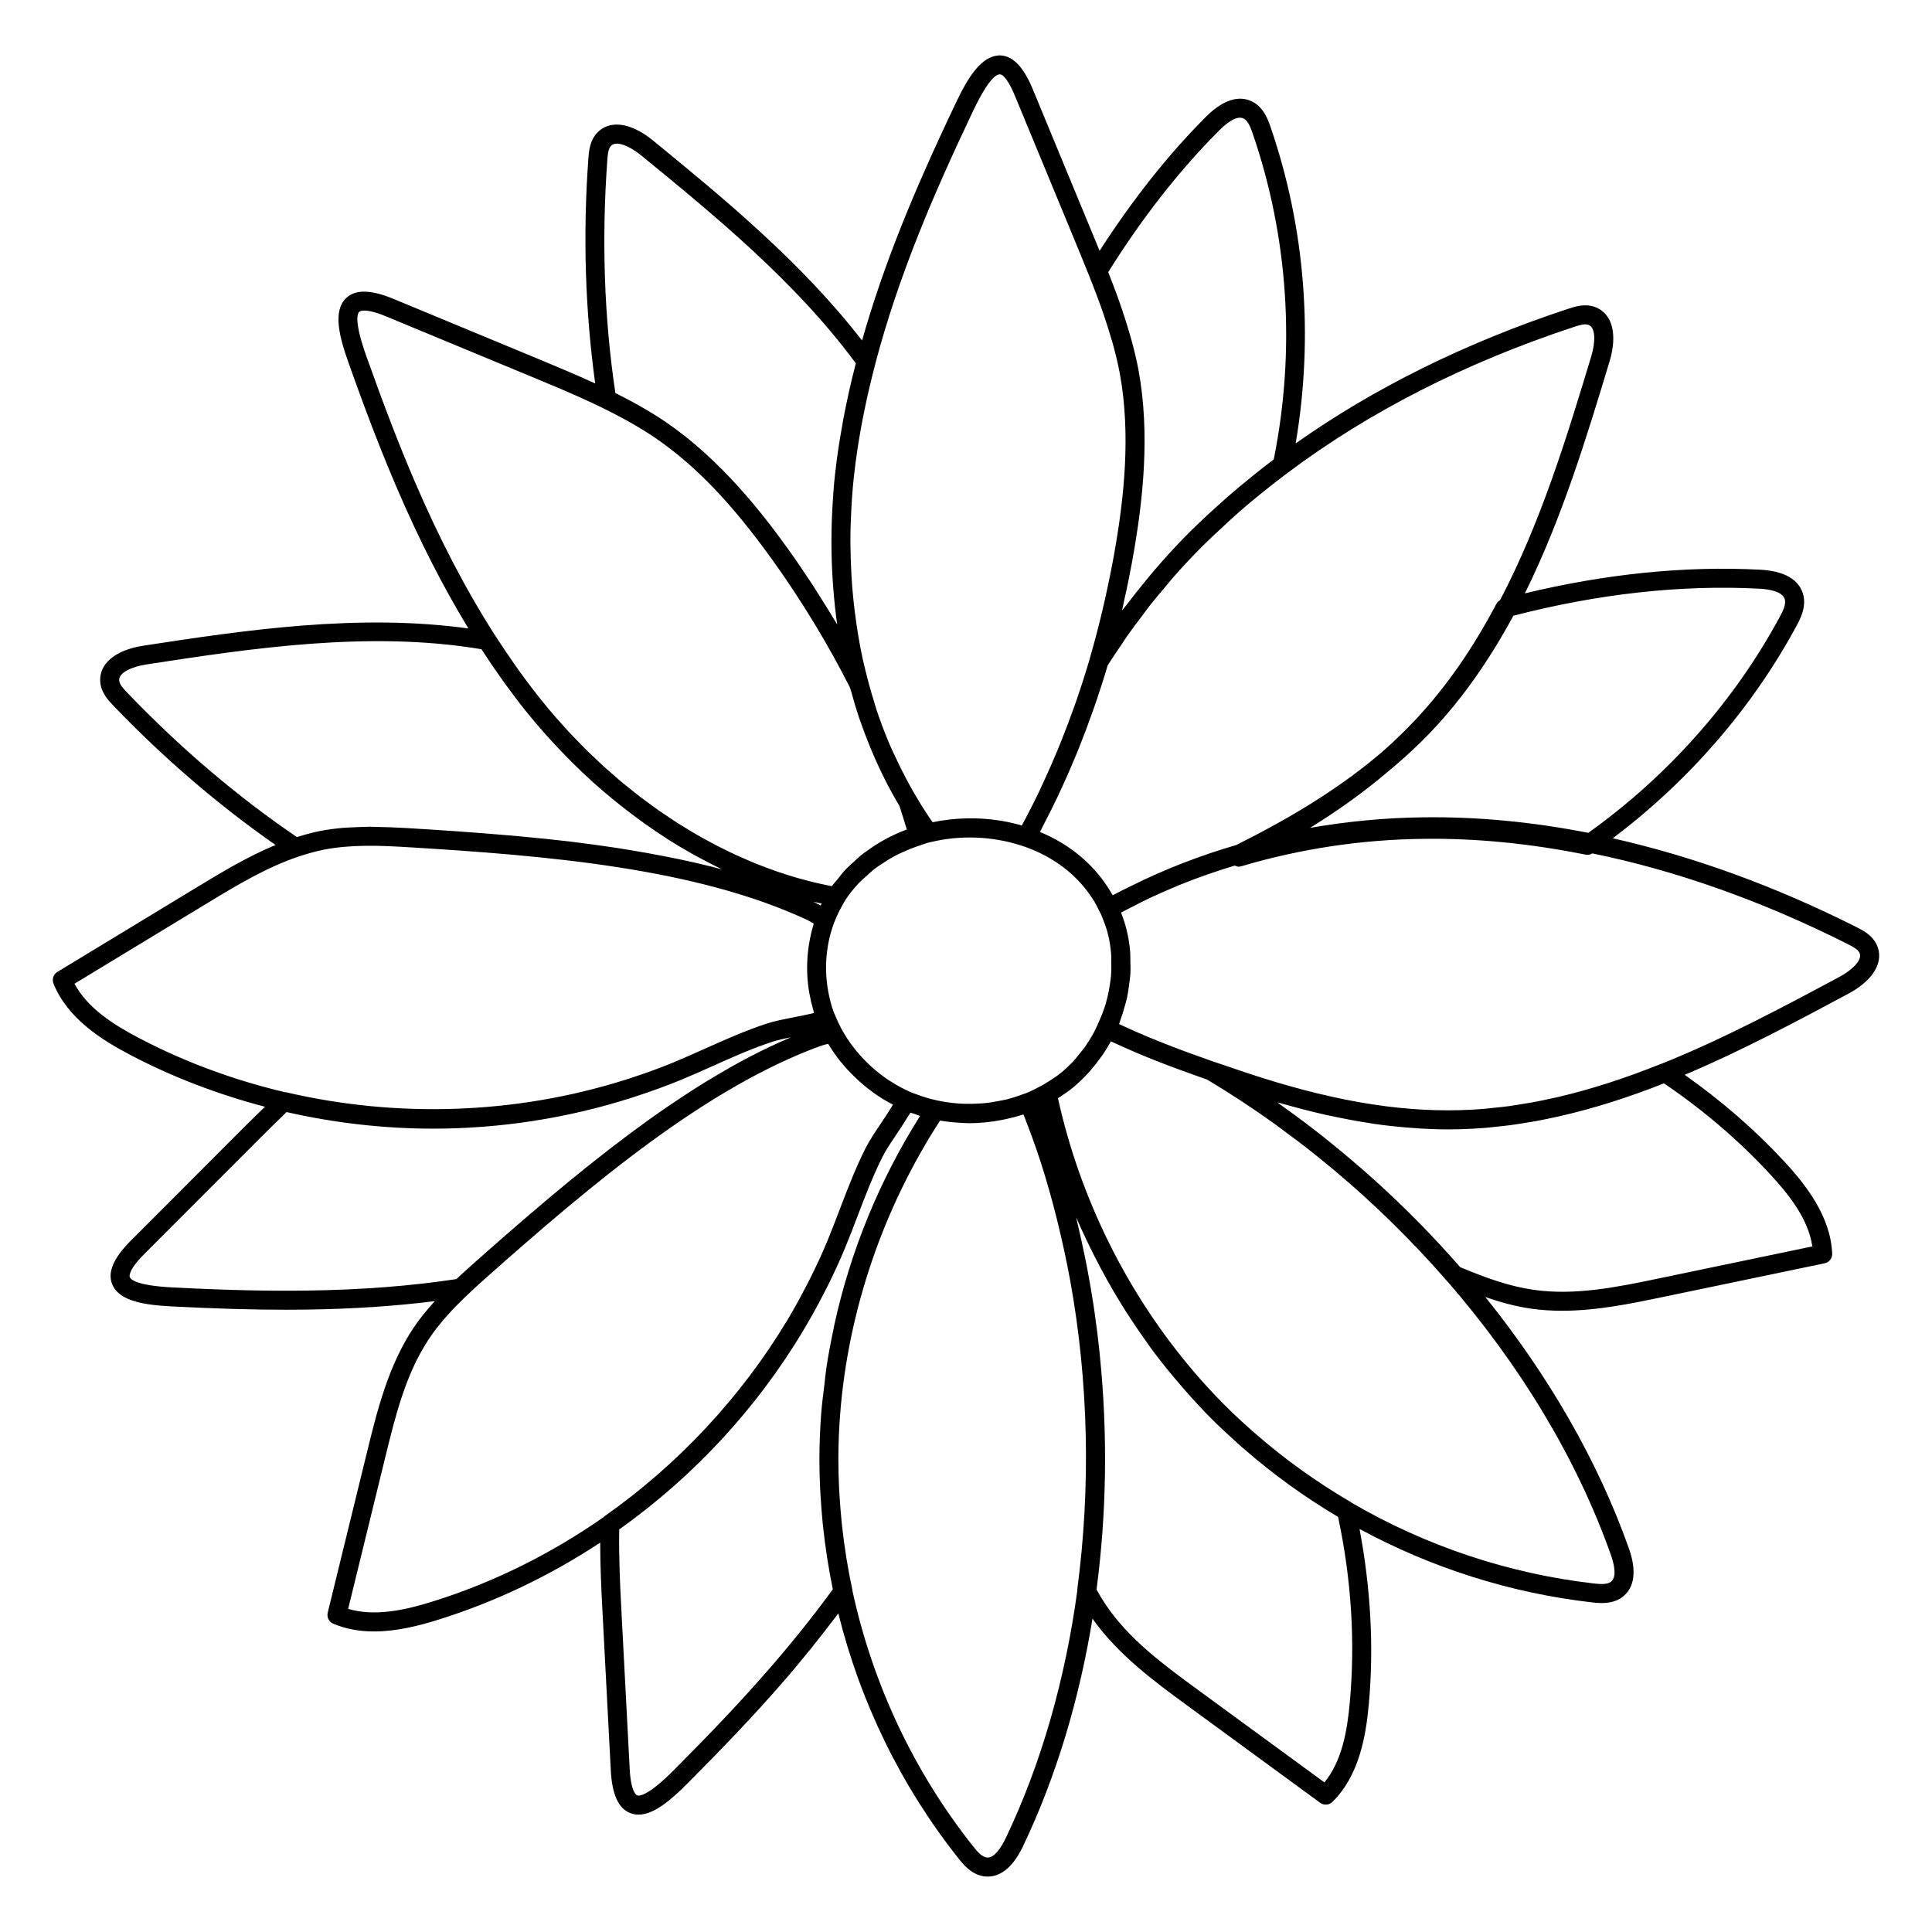 <?xml version="1.0" encoding="UTF-8"?>
<!-- The Best Svg Icon site in the world: iconSvg.co, Visit us! https://iconsvg.co -->
<svg fill="#000000" width="800px" height="800px" version="1.1" viewBox="144 144 512 512" xmlns="http://www.w3.org/2000/svg">
 <path d="m641.33 394.32c-1.117-2.352-3.254-3.578-5.352-4.629-21.715-10.938-43.316-18.746-64.582-23.539 20.133-15.168 36.914-34.469 48.68-56.254 0.941-1.738 2.691-4.973 1.785-8.344-0.742-2.766-3.316-6.144-11.336-6.57-19.902-1.055-40.875 1.082-62.418 6.262 9.859-19.945 16.398-41.48 22.43-61.426 2.207-7.289 0.711-12.844-3.906-14.488-2.641-0.938-5.289-0.082-7.055 0.504-27.355 9.035-51.469 21.02-72.207 35.668 4.769-28.191 2.562-57.031-6.644-83.797-0.629-1.832-1.797-5.25-4.883-6.793-2.504-1.254-6.66-1.566-12.289 4.074-10.105 10.117-19.531 22.098-28.156 35.488-0.406-0.988-0.805-1.988-1.215-2.969l-16.48-39.852c-2.465-5.953-5.305-8.891-8.688-8.977-4.957 0.031-8.52 5.906-11.637 12.453-6.035 12.68-10.625 23.043-14.449 32.625-4.254 10.629-7.703 20.742-10.48 30.48-16.012-20.703-36.844-37.832-55.414-53.016-5.898-4.82-11.602-5.551-14.887-1.914-1.742 1.93-2.051 4.375-2.223 6.711-1.492 20.449-0.82 40.449 1.809 59.602-4.543-2.074-9.129-4.027-13.664-5.906l-39.836-16.523c-5.941-2.457-10.031-2.535-12.488-0.211-3.598 3.422-1.848 10.207 0.578 17.039 4.766 13.43 8.73 23.695 12.848 33.285 5.961 13.895 12.246 26.207 18.965 37.246-29.191-4.035-59.359 0.457-86.16 4.57-7.527 1.152-11.891 4.891-11.391 9.766 0.281 2.797 2.207 4.812 3.488 6.152 13.516 14.098 27.965 26.426 42.949 36.891-7.324 3.043-14.152 7.148-20.418 10.949l-37.398 22.688c-1.055 0.641-1.492 1.949-1.027 3.094 3.703 9.219 12.75 14.914 20.223 18.836 11.391 5.992 23.438 10.555 35.816 13.805-1.699 1.656-3.402 3.305-5.078 4.977l-30.477 30.516c-4.555 4.559-6.184 8.309-4.961 11.461 1.785 4.629 8.727 5.602 15.965 5.969 11.723 0.59 21.25 0.871 30.074 0.871 1.895 0 3.754-0.016 5.598-0.039 12.203-0.168 23.348-0.922 33.895-2.238-2.004 2.215-3.941 4.523-5.633 7.055-6.731 10.051-9.719 22.25-12.352 33.016l-10.398 42.484c-0.297 1.199 0.324 2.434 1.457 2.918 3.496 1.492 7.18 2.062 10.844 2.062 5.918 0 11.801-1.496 16.773-3.043 15.316-4.758 29.824-11.73 43.133-20.496 0.012 6.062 0.277 11.996 0.555 17.254l2.254 43.066c0.332 6.434 2.031 10.156 5.188 11.367 0.707 0.273 1.422 0.395 2.156 0.395 4.102 0 8.629-3.898 12.973-8.258 10.066-10.102 17.625-18.102 24.496-25.938 5.602-6.394 10.715-12.801 15.488-19.145 5.828 23.547 16.629 45.797 31.836 64.926 1.203 1.523 3.449 4.348 6.863 4.777 0.289 0.035 0.578 0.055 0.891 0.055 2.699 0 6.258-1.547 9.336-8 8.812-18.469 14.941-38.98 18.426-60.363 6.723 9.527 16.418 16.672 25.043 22.98l35.297 25.824c0.441 0.324 0.961 0.488 1.484 0.488 0.641 0 1.281-0.246 1.77-0.727 7.09-6.957 8.879-17.496 9.637-25.902 1.387-15.246 0.473-30.84-2.457-46.426 18.988 10.281 39.902 16.969 61.531 19.453 0.699 0.082 1.617 0.18 2.637 0.18 1.785 0 3.863-0.316 5.586-1.664 2.203-1.719 4.273-5.34 1.617-12.848-8.219-23.195-21.352-45.875-38.027-66.574 4.039 1.391 7.949 2.465 11.984 3.055 2.777 0.402 5.562 0.574 8.34 0.574 9.25 0 18.438-1.918 26.773-3.656l42.812-8.922c1.211-0.25 2.055-1.34 2.004-2.57-0.418-9.93-7.047-18.312-12.781-24.504-7.777-8.402-16.645-16.047-26.301-22.871 15.211-6.43 29.711-14.184 43.387-21.512 6.707-3.594 9.574-8.578 7.477-13.008zm-31.07-94.312c2.262 0.121 6.144 0.648 6.742 2.848 0.352 1.324-0.516 3.09-1.352 4.644-12.098 22.391-29.625 42.117-50.734 57.211-14.816-2.906-29.453-4.316-43.805-4.109-10.16 0.109-20.168 1.098-29.941 2.793 7.406-4.566 13.949-9.289 19.852-14.234 1.738-1.414 3.414-2.856 5.039-4.316 0.07-0.066 0.152-0.133 0.223-0.195 2.434-2.203 4.793-4.438 6.988-6.762 8.762-9.246 15.828-19.684 21.781-30.711 22.566-5.844 44.508-8.246 65.207-7.168zm-49.109-69.383c1.457-0.488 2.832-0.875 3.789-0.543 2.035 0.73 1.828 4.805 0.777 8.293-6.375 21.086-13.32 43.969-24.184 64.664-0.387 0.23-0.73 0.527-0.945 0.938-6.266 11.859-13.113 21.73-20.934 30.184-2.91 3.148-6.031 6.176-9.387 9.125-10.16 8.695-22.531 16.594-38.074 24.359l-0.43 0.25c-9.758 2.84-19.16 6.484-28.066 10.926-1.613 0.801-3.246 1.582-4.805 2.43-0.055-0.102-0.141-0.188-0.195-0.293-4.188-7.359-10.77-13.043-19.09-16.469 0.395-0.734 0.742-1.512 1.129-2.254 1.137-2.18 2.246-4.383 3.316-6.621 0.52-1.082 1.023-2.176 1.527-3.269 1.145-2.5 2.246-5.027 3.309-7.582 0.348-0.836 0.695-1.664 1.031-2.504 1.27-3.16 2.473-6.363 3.617-9.613 0.105-0.301 0.223-0.594 0.324-0.891 1.305-3.758 2.551-7.559 3.688-11.426 1.211-1.918 2.481-3.785 3.75-5.652 0.516-0.754 0.996-1.543 1.527-2.289 1.258-1.793 2.59-3.523 3.91-5.266 0.645-0.852 1.258-1.734 1.914-2.574 1.32-1.676 2.707-3.289 4.082-4.918 0.711-0.84 1.391-1.719 2.117-2.543 2.121-2.418 4.301-4.777 6.539-7.059 2.609-2.664 5.359-5.223 8.141-7.769 1.02-0.922 2.004-1.848 3.059-2.762 2.141-1.879 4.363-3.691 6.602-5.496 2.012-1.613 4.062-3.211 6.168-4.781 21.383-16.02 46.707-28.992 75.793-38.594zm-127.61 187.61c-0.637 1.117-1.301 2.207-2.031 3.234-0.387 0.539-0.828 1.039-1.238 1.559-0.578 0.727-1.137 1.465-1.77 2.141-1.109 1.18-2.289 2.301-3.559 3.316-1.082 0.867-2.254 1.617-3.438 2.348-0.438 0.266-0.852 0.539-1.324 0.805-0.105 0.059-0.215 0.102-0.324 0.16-1.309 0.719-2.637 1.375-3.953 1.914-0.301 0.121-0.621 0.195-0.926 0.309-1.445 0.543-2.922 1.023-4.434 1.391-0.48 0.117-0.969 0.18-1.445 0.281-1.445 0.293-2.902 0.543-4.383 0.676-0.363 0.035-0.727 0.047-1.09 0.07-1.688 0.105-3.387 0.133-5.078 0.031-0.168-0.012-0.332-0.02-0.5-0.031-1.91-0.141-3.82-0.398-5.699-0.812-1.125-0.246-2.137-0.516-3.129-0.812-0.672-0.207-1.324-0.438-1.98-0.68-0.68-0.246-1.355-0.465-2.047-0.77h-0.012c-0.004 0-0.012-0.004-0.016-0.004-1.855-0.82-3.621-1.805-5.309-2.898-0.145-0.09-0.297-0.176-0.438-0.273-1.613-1.074-3.129-2.273-4.555-3.566-0.203-0.188-0.398-0.379-0.598-0.562-2.938-2.781-5.441-5.992-7.344-9.547-0.004-0.016-0.016-0.023-0.02-0.039-0.559-1.047-1.059-2.125-1.512-3.234v-0.012l-0.07-0.16c-0.152-0.371-0.332-0.73-0.469-1.109-0.004-0.012-0.004-0.023-0.012-0.035-0.598-1.676-1.023-3.414-1.344-5.18-0.066-0.344-0.125-0.691-0.18-1.039-0.562-3.707-0.539-7.512 0.117-11.211 0.02-0.121 0.035-0.242 0.059-0.363 0.359-1.914 0.871-3.797 1.559-5.617 0.031-0.082 0.066-0.16 0.102-0.242 0.613-1.594 1.344-3.074 2.141-4.453 0.238-0.402 0.434-0.832 0.684-1.219 1.047-1.617 2.262-3.113 3.57-4.523 0.598-0.645 1.289-1.203 1.945-1.805 0.777-0.715 1.535-1.438 2.383-2.086 0.734-0.562 1.535-1.059 2.316-1.57 0.941-0.609 1.883-1.215 2.891-1.75 0.684-0.367 1.402-0.691 2.109-1.02 1.324-0.598 2.684-1.16 4.109-1.629 1.098-0.367 2.176-0.781 3.309-1.059 0.02-0.004 0.039 0.012 0.059 0.004 7.871-1.91 16.355-1.551 23.98 0.91l0.004 0.004c0.016 0.004 0.031 0.012 0.039 0.012 7.106 2.316 12.973 6.359 17.109 11.637 0.297 0.383 0.59 0.77 0.867 1.168 0.48 0.676 0.953 1.352 1.375 2.062 0.43 0.719 0.797 1.473 1.168 2.227 0.168 0.336 0.363 0.656 0.516 1.004 0.004 0.012 0.016 0.012 0.02 0.02 0.16 0.363 0.297 0.719 0.441 1.078 0.535 1.32 1.027 2.672 1.391 4.082 0.469 1.805 0.742 3.656 0.891 5.531 0.047 0.594 0.02 1.195 0.035 1.789 0.035 1.316 0.031 2.629-0.082 3.953-0.051 0.625-0.145 1.246-0.23 1.867-0.195 1.395-0.453 2.785-0.812 4.172-0.121 0.473-0.238 0.941-0.379 1.41-0.438 1.457-0.996 2.898-1.617 4.316-0.441 1.023-0.883 2.047-1.395 3.012-0.125 0.297-0.293 0.551-0.449 0.82zm-74.043-35.262c0.363 0.086 0.73 0.145 1.094 0.227 0.383 0.086 0.766 0.172 1.148 0.25-0.082 0.168-0.156 0.344-0.238 0.508-0.469-0.258-0.934-0.492-1.387-0.707-0.211-0.086-0.414-0.184-0.617-0.277zm107.62-204.42c1.582-1.582 4.504-4.137 6.473-3.129 1.09 0.539 1.785 2.207 2.371 3.918 9.488 27.578 11.418 57.434 5.598 86.398-1.945 1.465-3.848 2.969-5.723 4.484-2.156 1.734-4.258 3.481-6.297 5.254-1.129 0.988-2.242 1.988-3.344 2.992-2.926 2.644-5.758 5.316-8.402 8.02-2.672 2.727-5.238 5.578-7.75 8.488-0.785 0.91-1.543 1.855-2.309 2.781-1.738 2.102-3.441 4.231-5.094 6.418-0.422 0.559-0.887 1.078-1.301 1.641 0.223-0.941 0.402-1.891 0.609-2.832 0.367-1.664 0.746-3.316 1.078-4.996 0.641-3.16 1.234-6.328 1.754-9.5 1.93-11.738 4.117-29.332 0.91-46.543-0.508-2.715-1.168-5.391-1.895-8.035-0.262-0.953-0.551-1.891-0.832-2.836-0.527-1.762-1.078-3.492-1.664-5.195-0.328-0.953-0.645-1.906-0.988-2.852-0.719-1.996-1.449-3.914-2.188-5.777-0.145-0.379-0.281-0.762-0.43-1.137 8.934-14.32 18.828-26.953 29.422-37.562zm-79.512 27.074c3.789-9.477 8.34-19.75 14.324-32.328 4.102-8.621 6.203-9.578 6.938-9.578 0.336-0.105 1.777 0.055 4.18 5.871l16.48 39.852c1.008 2.438 2.016 4.898 3.008 7.371v0.004c0.297 0.742 0.59 1.516 0.887 2.273 0.719 1.832 1.422 3.672 2.098 5.527 0.277 0.762 0.543 1.531 0.812 2.309 0.672 1.93 1.289 3.879 1.875 5.828 0.211 0.715 0.438 1.426 0.641 2.144 0.734 2.641 1.391 5.297 1.891 7.977 3.059 16.43 0.938 33.438-0.934 44.805-0.801 4.871-1.773 9.73-2.852 14.566-0.137 0.609-0.273 1.223-0.406 1.828-1.129 4.891-2.379 9.754-3.777 14.539-0.004 0.016 0 0.023-0.004 0.039-1.113 3.809-2.324 7.551-3.602 11.25-0.156 0.453-0.324 0.898-0.48 1.352-1.125 3.184-2.312 6.316-3.559 9.406-0.281 0.699-0.559 1.402-0.852 2.098-1.215 2.938-2.492 5.82-3.812 8.664-0.293 0.625-0.562 1.266-0.863 1.883-1.531 3.219-3.141 6.375-4.805 9.461-1.809-0.516-3.664-0.961-5.598-1.273-6.191-1.012-12.289-0.777-18.043 0.402-1.793-2.516-3.422-5.184-5.004-7.891-0.695-1.188-1.352-2.414-2.004-3.637-1.031-1.941-2.016-3.918-2.941-5.945-0.457-0.996-0.941-1.98-1.379-2.996-1.301-3.055-2.492-6.184-3.559-9.395-0.25-0.762-0.457-1.547-0.695-2.316-0.832-2.68-1.586-5.402-2.254-8.176-0.203-0.836-0.414-1.668-0.598-2.516-0.676-3.074-1.23-6.203-1.703-9.367-0.156-1.055-0.309-2.106-0.438-3.168-0.398-3.148-0.711-6.332-0.906-9.551-0.059-0.977-0.098-1.965-0.137-2.949-0.145-3.43-0.211-6.887-0.121-10.375 0.016-0.574 0.055-1.145 0.074-1.719 0.141-3.879 0.383-7.785 0.816-11.703 0.266-2.402 0.586-4.832 0.957-7.273 1.098-7.234 2.656-14.664 4.719-22.523 0.004-0.016 0-0.023 0-0.039 2.894-11.004 6.742-22.523 11.625-34.73zm-80.52 42.539c-2.969-19.758-3.684-40.535-2.137-61.781 0.105-1.527 0.262-2.957 0.938-3.699 1.438-1.594 5.144 0.141 7.961 2.438 19.254 15.742 41.047 33.555 56.949 55.152-0.039 0.156-0.07 0.309-0.109 0.465-0.605 2.352-1.176 4.691-1.688 6.996-0.074 0.332-0.137 0.656-0.207 0.984-0.465 2.125-0.91 4.246-1.305 6.34-0.172 0.902-0.301 1.789-0.457 2.68-0.266 1.535-0.551 3.082-0.777 4.606-0.367 2.449-0.691 4.875-0.957 7.297-0.336 3.066-0.559 6.125-0.719 9.176-0.031 0.59-0.059 1.18-0.086 1.77-0.273 6.367-0.172 12.664 0.301 18.852 0.016 0.195 0.031 0.387 0.047 0.578 0.25 3.188 0.574 6.359 1.023 9.477-0.172-0.289-0.359-0.57-0.527-0.855-1.531-2.574-3.113-5.125-4.742-7.656-0.453-0.707-0.887-1.422-1.344-2.121-2.07-3.164-4.203-6.297-6.414-9.383-6.941-9.664-17.84-23.652-32.266-33.547-2.191-1.508-4.559-2.957-7.144-4.414-0.57-0.324-1.145-0.641-1.719-0.953-1.477-0.793-2.988-1.59-4.621-2.398zm-66.023-9.836c-3.223-9.09-2.371-11.211-1.855-11.699 0.066-0.059 0.398-0.324 1.352-0.324 1.031 0 2.801 0.312 5.75 1.535l39.836 16.523c7.656 3.18 15.477 6.465 22.848 10.469 0.598 0.324 1.199 0.645 1.773 0.969 2.371 1.344 4.707 2.75 6.941 4.289 10.629 7.289 20.199 17.266 31.023 32.34 7.664 10.68 14.57 22.051 20.531 33.789 0.07 0.266 0.168 0.523 0.238 0.789 0.68 2.473 1.402 4.926 2.211 7.324 0.098 0.277 0.203 0.551 0.301 0.828 0.77 2.238 1.605 4.43 2.484 6.59 0.223 0.539 0.441 1.066 0.672 1.602 2.106 4.969 4.504 9.73 7.188 14.234 0.676 2.07 1.34 4.152 1.961 6.238-3.828 1.414-7.379 3.34-10.594 5.699-0.289 0.207-0.598 0.395-0.883 0.609-1.062 0.82-2.035 1.742-3.012 2.66-0.598 0.559-1.223 1.09-1.785 1.684-0.727 0.777-1.355 1.629-2.016 2.457-0.516 0.645-1.094 1.23-1.562 1.906-0.969-0.188-1.934-0.371-2.902-0.59-0.406-0.09-0.82-0.176-1.23-0.273-1.352-0.316-2.695-0.676-4.039-1.047-0.441-0.125-0.891-0.238-1.336-0.367-1.305-0.383-2.606-0.801-3.91-1.234-0.48-0.16-0.961-0.309-1.441-0.48-1.266-0.438-2.523-0.918-3.785-1.406-0.508-0.195-1.02-0.383-1.523-0.59-1.23-0.5-2.453-1.031-3.68-1.578-0.523-0.23-1.055-0.453-1.578-0.695-1.199-0.555-2.387-1.145-3.582-1.738-0.539-0.273-1.082-0.527-1.617-0.805-1.164-0.605-2.316-1.246-3.473-1.883-0.555-0.309-1.113-0.605-1.668-0.922-1.133-0.656-2.258-1.344-3.379-2.039-0.555-0.344-1.113-0.672-1.668-1.023-1.113-0.711-2.215-1.457-3.316-2.203-0.551-0.371-1.102-0.73-1.648-1.109-1.094-0.766-2.172-1.566-3.25-2.367-0.539-0.398-1.082-0.781-1.617-1.188-1.062-0.812-2.109-1.664-3.164-2.508-0.535-0.434-1.078-0.848-1.605-1.285-1.043-0.867-2.066-1.773-3.094-2.672-0.516-0.453-1.039-0.887-1.551-1.352-1.031-0.934-2.047-1.906-3.059-2.871-0.484-0.465-0.977-0.906-1.457-1.375-1.059-1.031-2.09-2.106-3.125-3.18-0.414-0.43-0.84-0.84-1.254-1.281-1.102-1.176-2.188-2.383-3.258-3.598-0.324-0.363-0.656-0.711-0.973-1.078-1.387-1.594-2.746-3.219-4.074-4.875-1.301-1.621-2.574-3.305-3.844-5.008-0.543-0.73-1.082-1.465-1.629-2.215-0.527-0.734-1.055-1.492-1.578-2.238-1.637-2.344-3.273-4.766-4.938-7.352-0.004-0.012-0.016-0.012-0.02-0.02-7.648-11.926-14.73-25.484-21.41-41.066-4.066-9.508-7.992-19.68-12.727-33zm-18.363 127.51c-15.723-10.672-30.859-23.547-44.996-38.289-1.059-1.109-2.016-2.188-2.121-3.18-0.215-2.156 3.547-3.723 7.144-4.277 27.738-4.254 59.133-9.047 88.863-4.039 0.031 0.047 0.059 0.086 0.09 0.137 1.723 2.656 3.481 5.238 5.266 7.734 0.246 0.348 0.492 0.711 0.746 1.055 1.832 2.527 3.688 5.008 5.594 7.379 1.664 2.074 3.387 4.086 5.129 6.062 0.504 0.57 1.02 1.125 1.527 1.684 1.32 1.449 2.664 2.871 4.027 4.266 0.527 0.539 1.047 1.078 1.582 1.605 1.797 1.789 3.621 3.535 5.488 5.219 0.047 0.039 0.086 0.082 0.133 0.121 1.926 1.734 3.891 3.391 5.875 5.008 0.551 0.449 1.102 0.875 1.652 1.309 1.5 1.188 3.012 2.344 4.543 3.461 0.59 0.43 1.176 0.863 1.762 1.281 1.926 1.367 3.871 2.684 5.836 3.945 0.121 0.074 0.242 0.16 0.363 0.242 2.117 1.34 4.258 2.606 6.414 3.812 0.539 0.301 1.082 0.59 1.629 0.883 1.684 0.91 3.371 1.785 5.066 2.613 0.336 0.168 0.664 0.359 1.004 0.52-3.762-1.02-7.629-1.906-11.543-2.734-1.148-0.242-2.312-0.457-3.473-0.691-3.039-0.598-6.109-1.16-9.219-1.668-1.215-0.195-2.43-0.402-3.652-0.59-3.934-0.598-7.894-1.148-11.898-1.629-0.211-0.023-0.418-0.055-0.637-0.082-4.309-0.508-8.652-0.941-13.008-1.344-1.234-0.117-2.469-0.215-3.703-0.324-3.293-0.281-6.594-0.551-9.895-0.789-1.199-0.086-2.387-0.176-3.586-0.262-4.246-0.293-8.488-0.57-12.711-0.82-2.836-0.172-5.758-0.289-8.711-0.324-0.438-0.004-0.852-0.047-1.289-0.047-0.211 0-0.422 0.023-0.637 0.023-1.336 0.012-2.68 0.082-4.027 0.152-0.77 0.039-1.531 0.055-2.301 0.121-2.117 0.18-4.238 0.453-6.352 0.871-1.145 0.227-2.328 0.523-3.551 0.863-0.711 0.191-1.414 0.402-2.117 0.621-0.105 0.043-0.199 0.066-0.309 0.102zm-58.957 38.859 35.465-21.52c7.672-4.648 15.559-9.391 24.047-12.223 1.09-0.363 2.098-0.672 3.059-0.938 1.109-0.301 2.215-0.59 3.344-0.812 7.289-1.445 14.895-1.145 22.031-0.715 37.668 2.258 76.906 5.606 106.29 19.332 0.539 0.25 1.109 0.641 1.668 0.961-0.02 0.055-0.023 0.121-0.039 0.176-0.516 1.672-0.902 3.379-1.184 5.117-0.047 0.293-0.102 0.574-0.141 0.867-0.516 3.68-0.52 7.438 0.012 11.145 0.066 0.449 0.152 0.887 0.23 1.336 0.246 1.387 0.57 2.75 0.969 4.102 0.09 0.301 0.121 0.621 0.215 0.922-0.227 0.055-0.441 0.117-0.672 0.172-1.477 0.332-2.977 0.641-4.465 0.934-2.715 0.523-5.285 1.023-7.43 1.723-5.644 1.855-11.094 4.297-16.363 6.648-2.766 1.238-5.527 2.473-8.316 3.633-3.633 1.5-7.34 2.832-11.09 4.066-0.766 0.25-1.535 0.488-2.301 0.73-28.391 8.863-59.582 10.039-89.281 3.102-0.07-0.016-0.141 0.016-0.211 0.004-13.453-3.18-26.547-7.949-38.848-14.426-6.508-3.422-13.488-7.781-16.992-14.336zm61.516 81.316c-10.324 0.141-21.219-0.105-35.348-0.82-9.629-0.488-11.266-2.086-11.523-2.75-0.066-0.168-0.504-1.758 3.828-6.09l30.477-30.516c2.398-2.394 4.805-4.769 7.25-7.129 12.73 2.887 25.766 4.394 38.812 4.394 17.73 0 35.457-2.719 52.418-8.117 0.66-0.207 1.309-0.43 1.969-0.645 3.789-1.254 7.551-2.602 11.254-4.133 2.832-1.168 5.644-2.43 8.449-3.684 5.152-2.309 10.484-4.695 15.875-6.457 0.852-0.281 1.848-0.523 2.906-0.762 0.336-0.074 0.691-0.152 1.043-0.227 0.281-0.059 0.578-0.117 0.867-0.176-0.141 0.059-0.281 0.141-0.422 0.203-3.406 1.461-6.797 3.066-10.184 4.828-0.098 0.051-0.195 0.098-0.297 0.145-3.375 1.762-6.734 3.688-10.086 5.707-0.316 0.191-0.637 0.371-0.953 0.562-3.223 1.969-6.434 4.055-9.633 6.223-0.422 0.289-0.848 0.57-1.27 0.855-3.133 2.144-6.246 4.383-9.352 6.691-0.473 0.352-0.945 0.699-1.414 1.059-3.078 2.309-6.137 4.676-9.184 7.106-0.469 0.371-0.934 0.746-1.402 1.117-3.059 2.453-6.102 4.949-9.125 7.481-0.418 0.352-0.836 0.707-1.254 1.059-3.074 2.59-6.133 5.203-9.168 7.844-0.297 0.258-0.59 0.516-0.883 0.77-3.152 2.746-6.289 5.5-9.395 8.262-1.516 1.344-3.047 2.734-4.57 4.16-12.211 1.844-25.203 2.844-39.688 3.039zm33.156 82.477c-6.609 2.051-14.934 4.039-22.148 1.875l9.859-40.285c2.66-10.867 5.414-22.102 11.648-31.406 2.852-4.258 6.41-8.016 10.098-11.512 1.637-1.559 3.301-3.082 4.984-4.578 28.234-25.043 58.352-50.418 88.832-61.488 0.539-0.195 1.188-0.316 1.793-0.473 0.988 1.641 2.082 3.223 3.289 4.731 0.105 0.133 0.227 0.25 0.332 0.383 1.027 1.25 2.133 2.434 3.301 3.566 0.336 0.328 0.68 0.656 1.027 0.973 1.195 1.09 2.438 2.117 3.742 3.066 0.156 0.109 0.297 0.238 0.453 0.348 1.543 1.094 3.16 2.07 4.832 2.957 0.055 0.031 0.109 0.07 0.168 0.102-0.145 0.242-0.273 0.484-0.422 0.73-0.875 1.41-1.805 2.828-2.734 4.211-1.551 2.297-3.008 4.469-4.031 6.481-2.68 5.301-4.816 10.883-6.879 16.281-1.078 2.828-2.156 5.648-3.309 8.438-1.395 3.371-2.941 6.691-4.586 9.977-0.289 0.574-0.594 1.137-0.887 1.715-1.57 3.047-3.211 6.066-4.984 9.023-0.059 0.102-0.121 0.207-0.18 0.309-12.137 20.184-28.824 38.164-48.453 51.934-0.07 0.051-0.105 0.137-0.172 0.195-13.914 9.703-29.262 17.387-45.574 22.449zm88.465 18.875c-6.801 7.758-14.289 15.684-24.277 25.703-6.828 6.848-9.109 6.938-9.758 6.723-0.168-0.066-1.641-0.805-1.965-6.926l-2.254-43.066c-0.324-6.207-0.648-13.359-0.527-20.488 19.746-14.031 36.527-32.137 48.941-52.992 0.109-0.188 0.215-0.367 0.328-0.555 1.734-2.938 3.379-5.926 4.934-8.961 0.312-0.609 0.641-1.215 0.945-1.828 1.652-3.332 3.231-6.699 4.656-10.148 1.176-2.832 2.266-5.699 3.367-8.57 2.016-5.281 4.098-10.742 6.664-15.805 0.875-1.738 2.254-3.777 3.707-5.945 1.043-1.543 2.07-3.129 3.055-4.742 0.188-0.309 0.402-0.598 0.586-0.91 0.395 0.141 0.82 0.266 1.23 0.398 0.441 0.152 0.875 0.344 1.324 0.48-10.715 16.918-18.453 35.789-22.73 55.355-0.082 0.367-0.133 0.742-0.211 1.113-0.746 3.512-1.422 7.031-1.941 10.574-0.207 1.391-0.309 2.781-0.48 4.172-0.312 2.57-0.664 5.133-0.855 7.715-0.297 3.949-0.453 7.906-0.465 11.855 0 0.059-0.004 0.125-0.004 0.188v0.004 0.02c0 2.699 0.074 5.402 0.207 8.09 0.031 0.613 0.082 1.23 0.117 1.844 0.133 2.195 0.297 4.387 0.508 6.578 0.051 0.527 0.109 1.055 0.168 1.582 0.266 2.492 0.59 4.973 0.969 7.445 0.023 0.168 0.047 0.332 0.074 0.492 0.438 2.82 0.934 5.629 1.512 8.418-5.336 7.32-11.324 14.777-17.824 22.188zm63.645 43.773c-0.961 2.019-2.934 5.422-5.055 5.113-1.266-0.156-2.488-1.582-3.543-2.906-15.816-19.906-26.746-43.281-32.059-67.957-0.012-0.059 0.012-0.121 0-0.18-1.18-5.465-2.062-10.988-2.676-16.52-0.051-0.48-0.105-0.957-0.152-1.438-0.227-2.223-0.398-4.438-0.535-6.66-0.035-0.605-0.086-1.203-0.117-1.805-0.133-2.691-0.211-5.379-0.211-8.066 0.004-3.981 0.16-7.965 0.473-11.949 0-0.02 0.004-0.039 0.004-0.059 2.125-27.32 11.367-54.473 26.48-77.746 1.797 0.309 3.613 0.492 5.438 0.586 0.023 0 0.055 0 0.082 0.004 0.715 0.035 1.438 0.105 2.152 0.105 2.871 0 5.734-0.301 8.543-0.832 0.387-0.07 0.77-0.152 1.152-0.238 1.477-0.316 2.938-0.691 4.367-1.152 0.117-0.039 0.242-0.055 0.363-0.098 1.602 4.121 3.16 8.273 4.535 12.531 0.012 0.023 0.016 0.051 0.023 0.074 1.516 4.707 2.867 9.5 4.102 14.348 0.203 0.785 0.383 1.57 0.574 2.359 1.098 4.516 2.098 9.074 2.953 13.684 0.07 0.383 0.152 0.766 0.223 1.148 4.793 26.555 5.488 54.512 1.828 81.859-0.012 0.055 0.035 0.105 0.031 0.16-3.16 23.289-9.453 45.684-18.977 65.633zm91.184-35.98c-0.664 7.32-2 15.438-6.723 21.191l-33.477-24.488c-9.02-6.606-18.348-13.426-24.582-22.758-0.84-1.25-1.613-2.543-2.332-3.859 2.672-20.25 2.973-41.125 0.906-61.746-0.035-0.379-0.074-0.754-0.109-1.133-0.367-3.547-0.812-7.078-1.32-10.602-0.109-0.77-0.227-1.535-0.344-2.301-0.488-3.184-1.031-6.352-1.641-9.512-0.207-1.066-0.422-2.137-0.641-3.199-0.594-2.887-1.219-5.758-1.91-8.613-0.121-0.5-0.211-1.012-0.336-1.512 0.055 0.133 0.121 0.262 0.18 0.395 0.801 1.859 1.648 3.688 2.516 5.516 0.699 1.477 1.43 2.938 2.168 4.394 1.039 2.039 2.098 4.066 3.215 6.062 1.219 2.188 2.481 4.348 3.789 6.473 0.746 1.211 1.508 2.398 2.281 3.586 1.508 2.316 3.062 4.594 4.676 6.828 0.422 0.59 0.82 1.199 1.254 1.777 2.07 2.797 4.258 5.496 6.492 8.148 0.621 0.734 1.25 1.465 1.883 2.188 2.363 2.707 4.777 5.359 7.305 7.894 2.273 2.273 4.625 4.453 7.012 6.59 0.469 0.418 0.941 0.836 1.414 1.25 7.848 6.856 16.289 12.984 25.223 18.27 3.519 16.504 4.57 33.039 3.102 49.16zm69.219-31.977c-1.008 0.777-2.875 0.637-4.559 0.449-22.68-2.602-44.547-9.969-64.129-21.363-0.055-0.039-0.09-0.102-0.145-0.133-9.043-5.269-17.492-11.336-25.258-18.078-0.441-0.387-0.883-0.777-1.324-1.164-2.398-2.125-4.742-4.301-6.996-6.559-2.769-2.781-5.445-5.672-8.012-8.664-0.09-0.105-0.172-0.223-0.262-0.328-17.48-20.488-30.012-45.715-35.875-72.312 1.289-0.805 2.543-1.652 3.727-2.602 1.34-1.074 2.59-2.277 3.789-3.535 0.363-0.383 0.715-0.77 1.062-1.164 0.871-0.988 1.691-2.023 2.473-3.109 0.297-0.414 0.613-0.812 0.902-1.234 0.734-1.102 1.43-2.246 2.07-3.43 1.98 0.941 3.977 1.82 5.965 2.676 0.262 0.109 0.516 0.238 0.777 0.348 2.762 1.176 5.461 2.238 8.105 3.246 0.84 0.324 1.676 0.629 2.519 0.945 2.195 0.816 4.293 1.57 6.281 2.273 0.625 0.223 1.246 0.441 1.867 0.66 6.09 3.637 12.035 7.547 17.809 11.684 1.203 0.867 2.387 1.777 3.582 2.672 1.512 1.125 3.031 2.231 4.519 3.387 2.398 1.867 4.766 3.785 7.109 5.738 0.258 0.211 0.52 0.418 0.777 0.629 10.688 8.988 20.738 18.863 29.855 29.367 0.016 0.02 0.047 0.023 0.066 0.047 19.219 22.148 34.258 46.953 43.262 72.379 0.75 2.098 1.75 5.84 0.039 7.176zm42.129-108.05c4.992 5.391 10.133 11.828 11.238 19.18l-40.605 8.465c-10.949 2.281-22.258 4.641-33.363 3.023-6.281-0.91-12.297-3.043-19.348-5.981-0.004-0.004-0.012-0.012-0.016-0.016-7.039-8.066-14.617-15.781-22.668-23.039-0.281-0.258-0.57-0.504-0.852-0.754-3.547-3.176-7.18-6.258-10.898-9.246-0.52-0.418-1.027-0.852-1.551-1.266-3.738-2.957-7.551-5.824-11.441-8.578-0.352-0.25-0.691-0.535-1.047-0.785 0.387 0.109 0.742 0.18 1.125 0.293 3.965 1.129 7.84 2.144 11.586 2.988 0.438 0.102 0.867 0.176 1.305 0.273 3.613 0.785 7.141 1.445 10.59 1.969 0.383 0.055 0.777 0.137 1.152 0.191 3.492 0.504 6.898 0.836 10.258 1.078 0.629 0.047 1.273 0.105 1.898 0.141 2.457 0.141 4.898 0.23 7.305 0.23 1.113 0 2.223-0.016 3.332-0.047 2.195-0.059 4.414-0.188 6.648-0.367 1.004-0.082 1.996-0.207 2.996-0.312 1.18-0.125 2.352-0.238 3.543-0.395 1.449-0.191 2.887-0.43 4.328-0.664 0.707-0.117 1.406-0.215 2.117-0.348 1.875-0.336 3.738-0.727 5.594-1.133 0.277-0.059 0.543-0.109 0.82-0.176 9.516-2.152 18.816-5.176 27.871-8.758 10.398 7.051 19.848 15.133 28.082 24.031zm18.406-52.246c-14.777 7.914-30.527 16.34-47.039 22.984-0.035 0.016-0.074 0-0.109 0.016-9.684 3.898-18.859 6.852-27.66 8.891-0.332 0.074-0.672 0.141-1.008 0.215-1.805 0.402-3.594 0.781-5.367 1.109-0.785 0.145-1.582 0.262-2.367 0.395-1.344 0.227-2.691 0.453-4.019 0.637-1.219 0.168-2.449 0.281-3.672 0.414-0.922 0.098-1.855 0.215-2.769 0.293-2.16 0.176-4.332 0.309-6.508 0.363-17.012 0.473-35.121-2.731-56.98-10.027-2.625-0.875-5.32-1.789-8.016-2.719-0.012-0.004-0.023 0-0.035-0.004-0.02-0.012-0.047-0.016-0.066-0.02-0.012-0.004-0.023-0.012-0.035-0.016-0.508-0.176-1.094-0.387-1.621-0.574-1.863-0.648-3.734-1.32-5.598-2.004-0.875-0.324-1.777-0.66-2.68-1.004-1.75-0.66-3.488-1.352-5.219-2.047-0.871-0.352-1.727-0.691-2.606-1.059-2.344-0.984-4.656-2-6.926-3.066-0.195-0.09-0.395-0.172-0.59-0.266 0.035-0.086 0.051-0.176 0.086-0.262 0.02-0.055 0.039-0.105 0.059-0.16v-0.004c0.012-0.02 0.004-0.047 0.012-0.066 0.051-0.121 0.07-0.25 0.117-0.371 0.469-1.246 0.852-2.504 1.203-3.777 0.227-0.805 0.469-1.605 0.645-2.418 0.246-1.16 0.395-2.324 0.543-3.492 0.117-0.898 0.273-1.789 0.328-2.68 0.074-1.23 0.023-2.449-0.012-3.672-0.023-0.801 0.02-1.602-0.051-2.398-0.18-2.012-0.504-4-1.008-5.953-0.379-1.449-0.84-2.871-1.406-4.301 0.992-0.539 2.019-1.043 3.031-1.562 1.5-0.777 3.004-1.551 4.535-2.277 1.953-0.922 3.949-1.797 5.965-2.644 0.648-0.277 1.293-0.559 1.945-0.828 4.727-1.918 9.637-3.629 14.676-5.152 0.316 0.141 0.629 0.297 0.984 0.297 0.238 0 0.48-0.035 0.719-0.105 15.668-4.648 31.922-7.094 48.301-7.273 13.93-0.195 28.324 1.25 42.965 4.188 0.625 0.137 1.246-0.012 1.777-0.332 22.254 4.559 44.906 12.559 67.746 24.062 1.367 0.691 2.625 1.379 3.055 2.289 0.91 1.922-2.117 4.66-5.324 6.383z"/>
</svg>